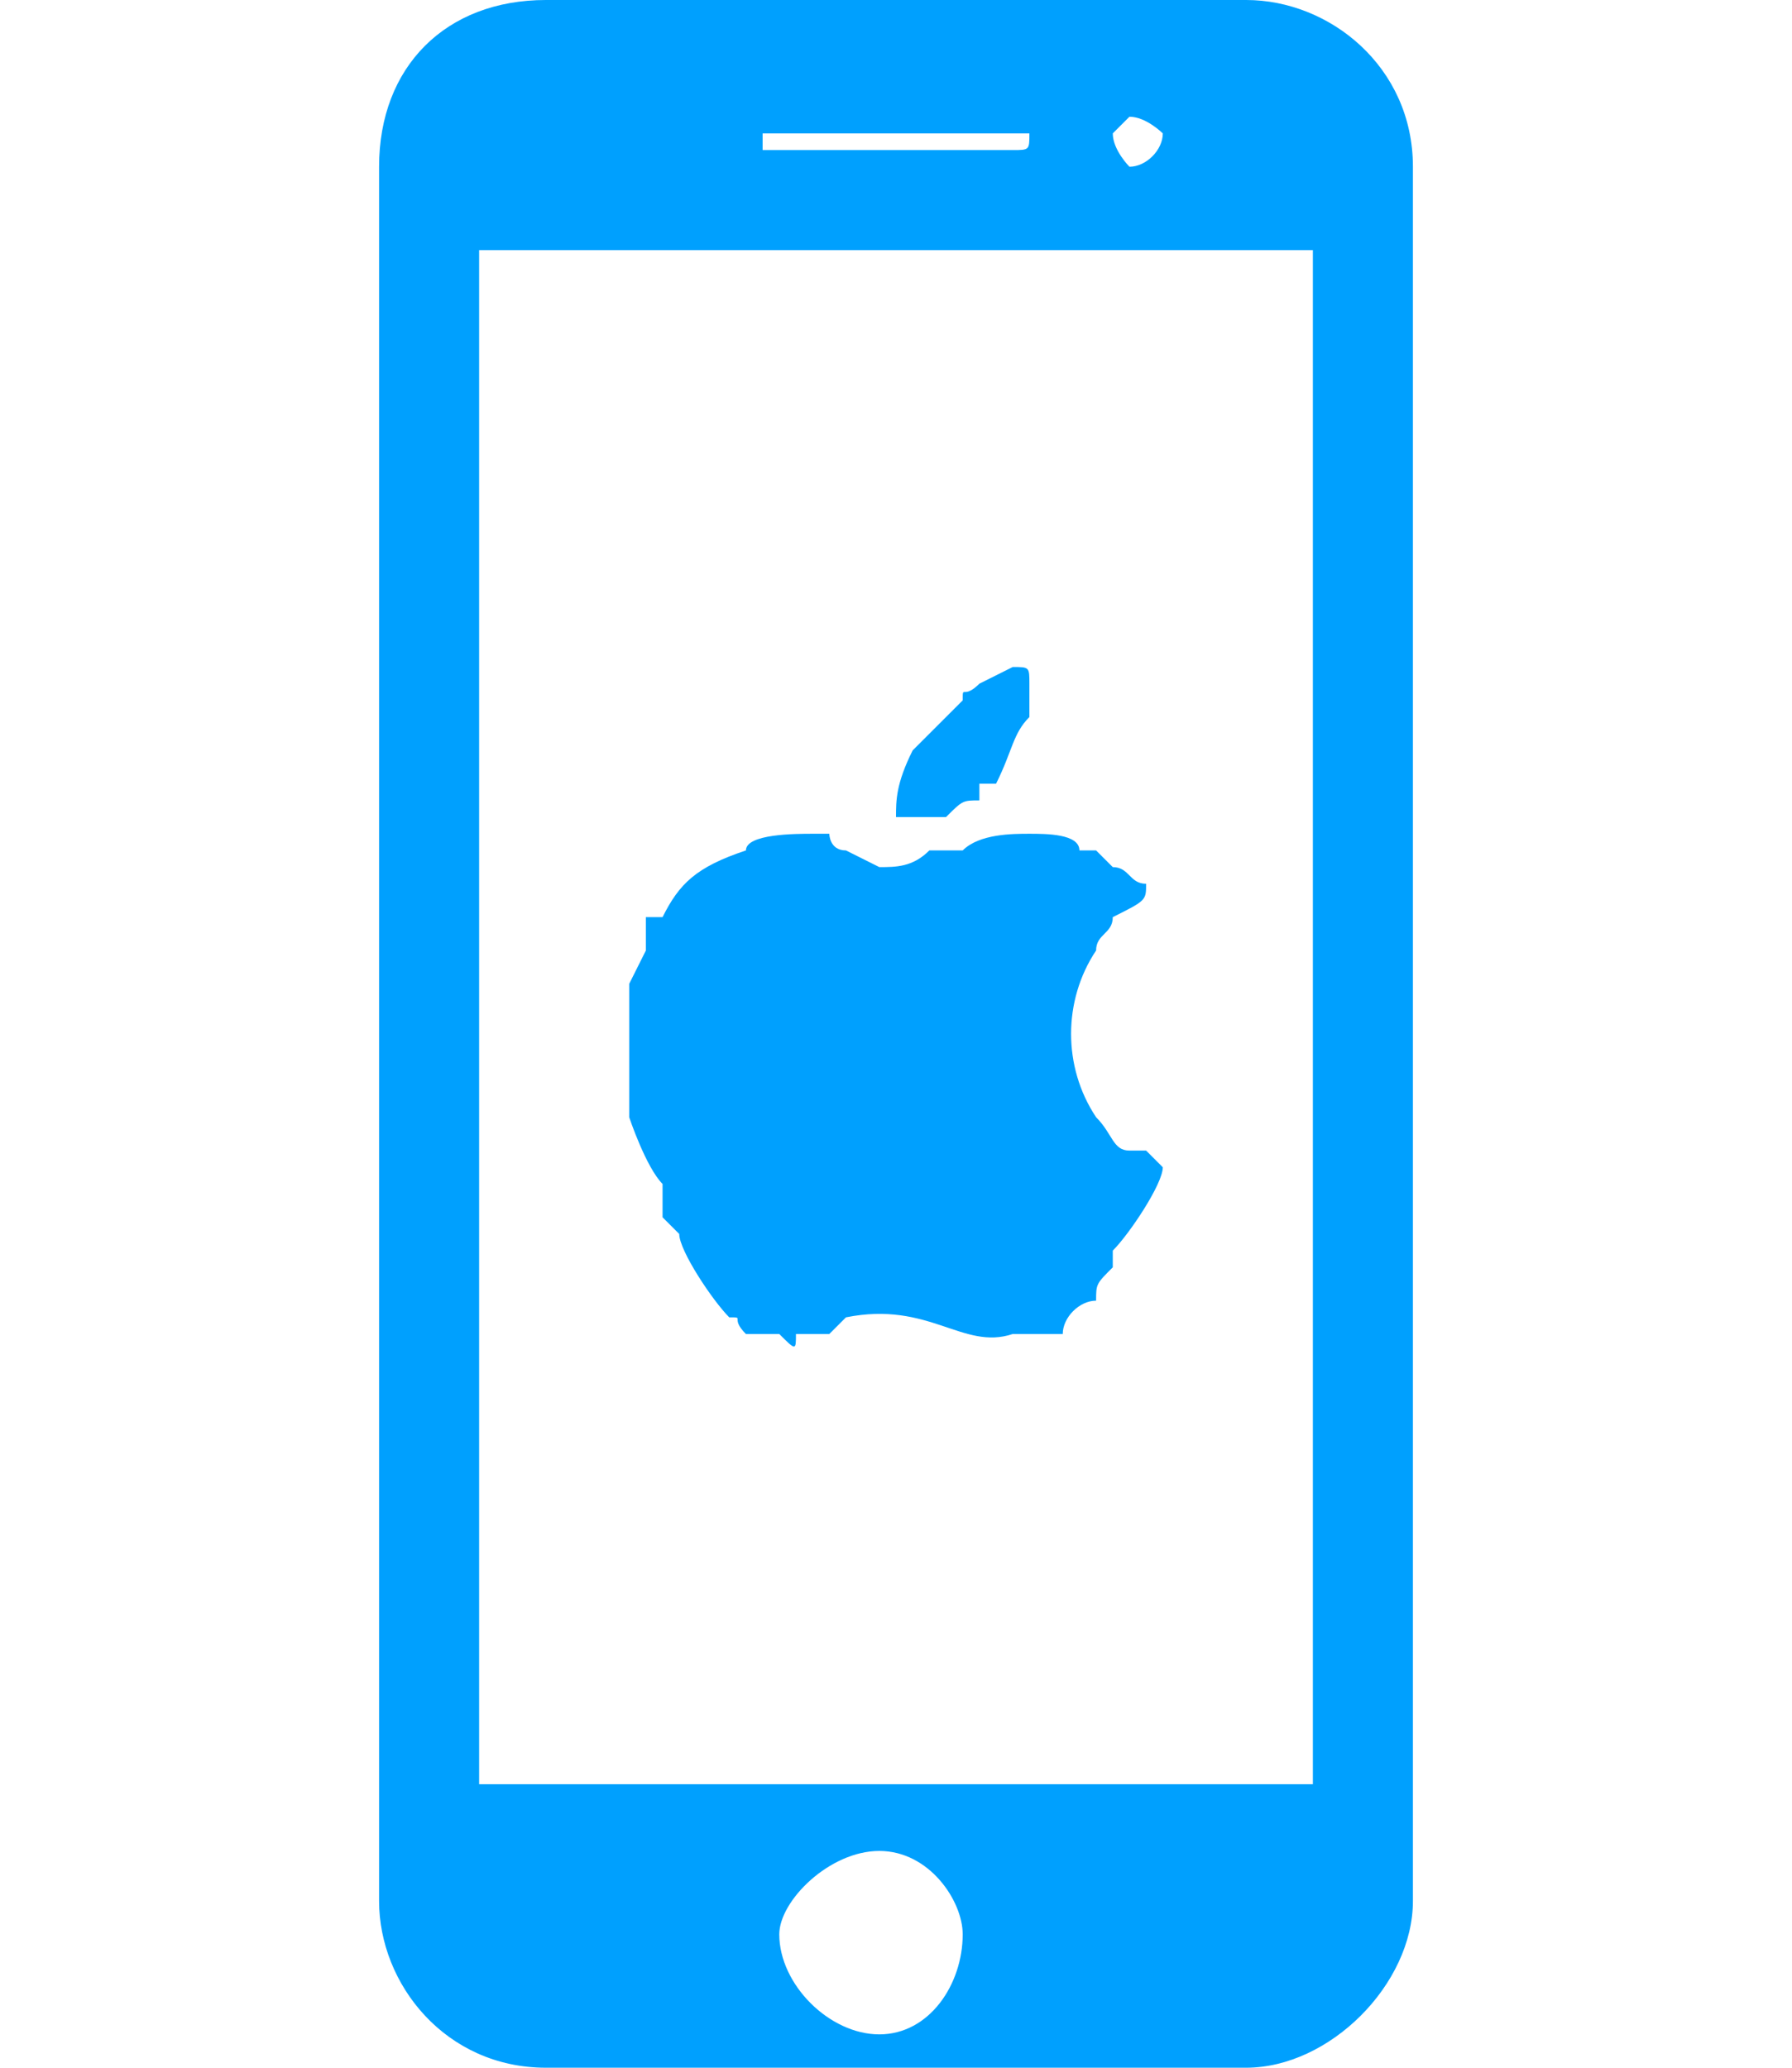 <?xml version="1.0" encoding="UTF-8"?>
<!DOCTYPE svg PUBLIC "-//W3C//DTD SVG 1.1//EN" "http://www.w3.org/Graphics/SVG/1.1/DTD/svg11.dtd">
<!-- Creator: CorelDRAW X7 -->
<svg xmlns="http://www.w3.org/2000/svg" xml:space="preserve" width="65px" height="75px" version="1.1" style="shape-rendering:geometricPrecision; text-rendering:geometricPrecision; image-rendering:optimizeQuality; fill-rule:evenodd; clip-rule:evenodd"
viewBox="0 0 62 124"
 xmlns:xlink="http://www.w3.org/1999/xlink">
 <defs>
  <style type="text/css">
   <![CDATA[
    .fil0 {fill:#00A0FE}
   ]]>
  </style>
 </defs>
 <g id="Слой_x0020_1">
  <path class="fil0" d="M62 114c0,5 -5,10 -10,10l-42 0c-6,0 -10,-5 -10,-10l0 -104c0,-6 4,-10 10,-10l42 0c5,0 10,4 10,10l0 104zm-31 -65l0 0c1,0 1,0 2,0 0,0 0,0 1,0 1,-1 1,-1 2,-1 0,-1 0,-1 0,-1 0,0 0,0 0,0 0,0 1,0 1,0 1,-2 1,-3 2,-4 0,-1 0,-2 0,-2 0,-1 0,-1 -1,-1 0,0 -2,1 -2,1 -1,1 -1,0 -1,1 -1,1 -2,2 -3,3 0,0 0,0 0,0 -1,2 -1,3 -1,4zm15 20c-1,0 -1,0 -1,0 -1,0 -1,-1 -2,-2 -2,-3 -2,-7 0,-10 0,-1 1,-1 1,-2 2,-1 2,-1 2,-2 -1,0 -1,-1 -2,-1 0,0 -1,-1 -1,-1 0,0 0,0 -1,0 0,-1 -2,-1 -3,-1 -1,0 -3,0 -4,1 -1,0 -1,0 -2,0 -1,1 -2,1 -3,1l-2 -1c-1,0 -1,-1 -1,-1 -1,0 -1,0 -1,0 -1,0 -4,0 -4,1 -3,1 -4,2 -5,4 0,0 0,0 -1,0 0,1 0,1 0,2l-1 2c0,0 0,1 0,2 0,1 0,2 0,2l0 3c0,0 0,0 0,1 0,0 1,3 2,4 0,0 0,0 0,0 0,1 0,1 0,1 0,0 0,1 0,1l1 1c0,1 2,4 3,5 1,0 0,0 1,1 1,0 1,0 2,0 0,0 0,0 0,0 1,1 1,1 1,0 0,0 1,0 2,0l1 -1c5,-1 7,2 10,1 0,0 1,0 1,0 1,0 1,0 2,0 0,-1 1,-2 2,-2 0,-1 0,-1 1,-2 0,0 0,0 0,-1 1,-1 3,-4 3,-5l-1 -1zm-16 42c3,0 5,3 5,5 0,3 -2,6 -5,6 -3,0 -6,-3 -6,-6 0,-2 3,-5 6,-5zm9 -103c0,1 0,1 -1,1l-15 0c0,0 0,0 0,-1l0 0c0,0 0,0 0,0l15 0c1,0 1,0 1,0l0 0zm8 0c0,1 -1,2 -2,2 0,0 -1,-1 -1,-2 0,0 1,-1 1,-1 1,0 2,1 2,1zm-41 99l50 0 0 -92 -50 0 0 92z"/>
 </g>
</svg>
